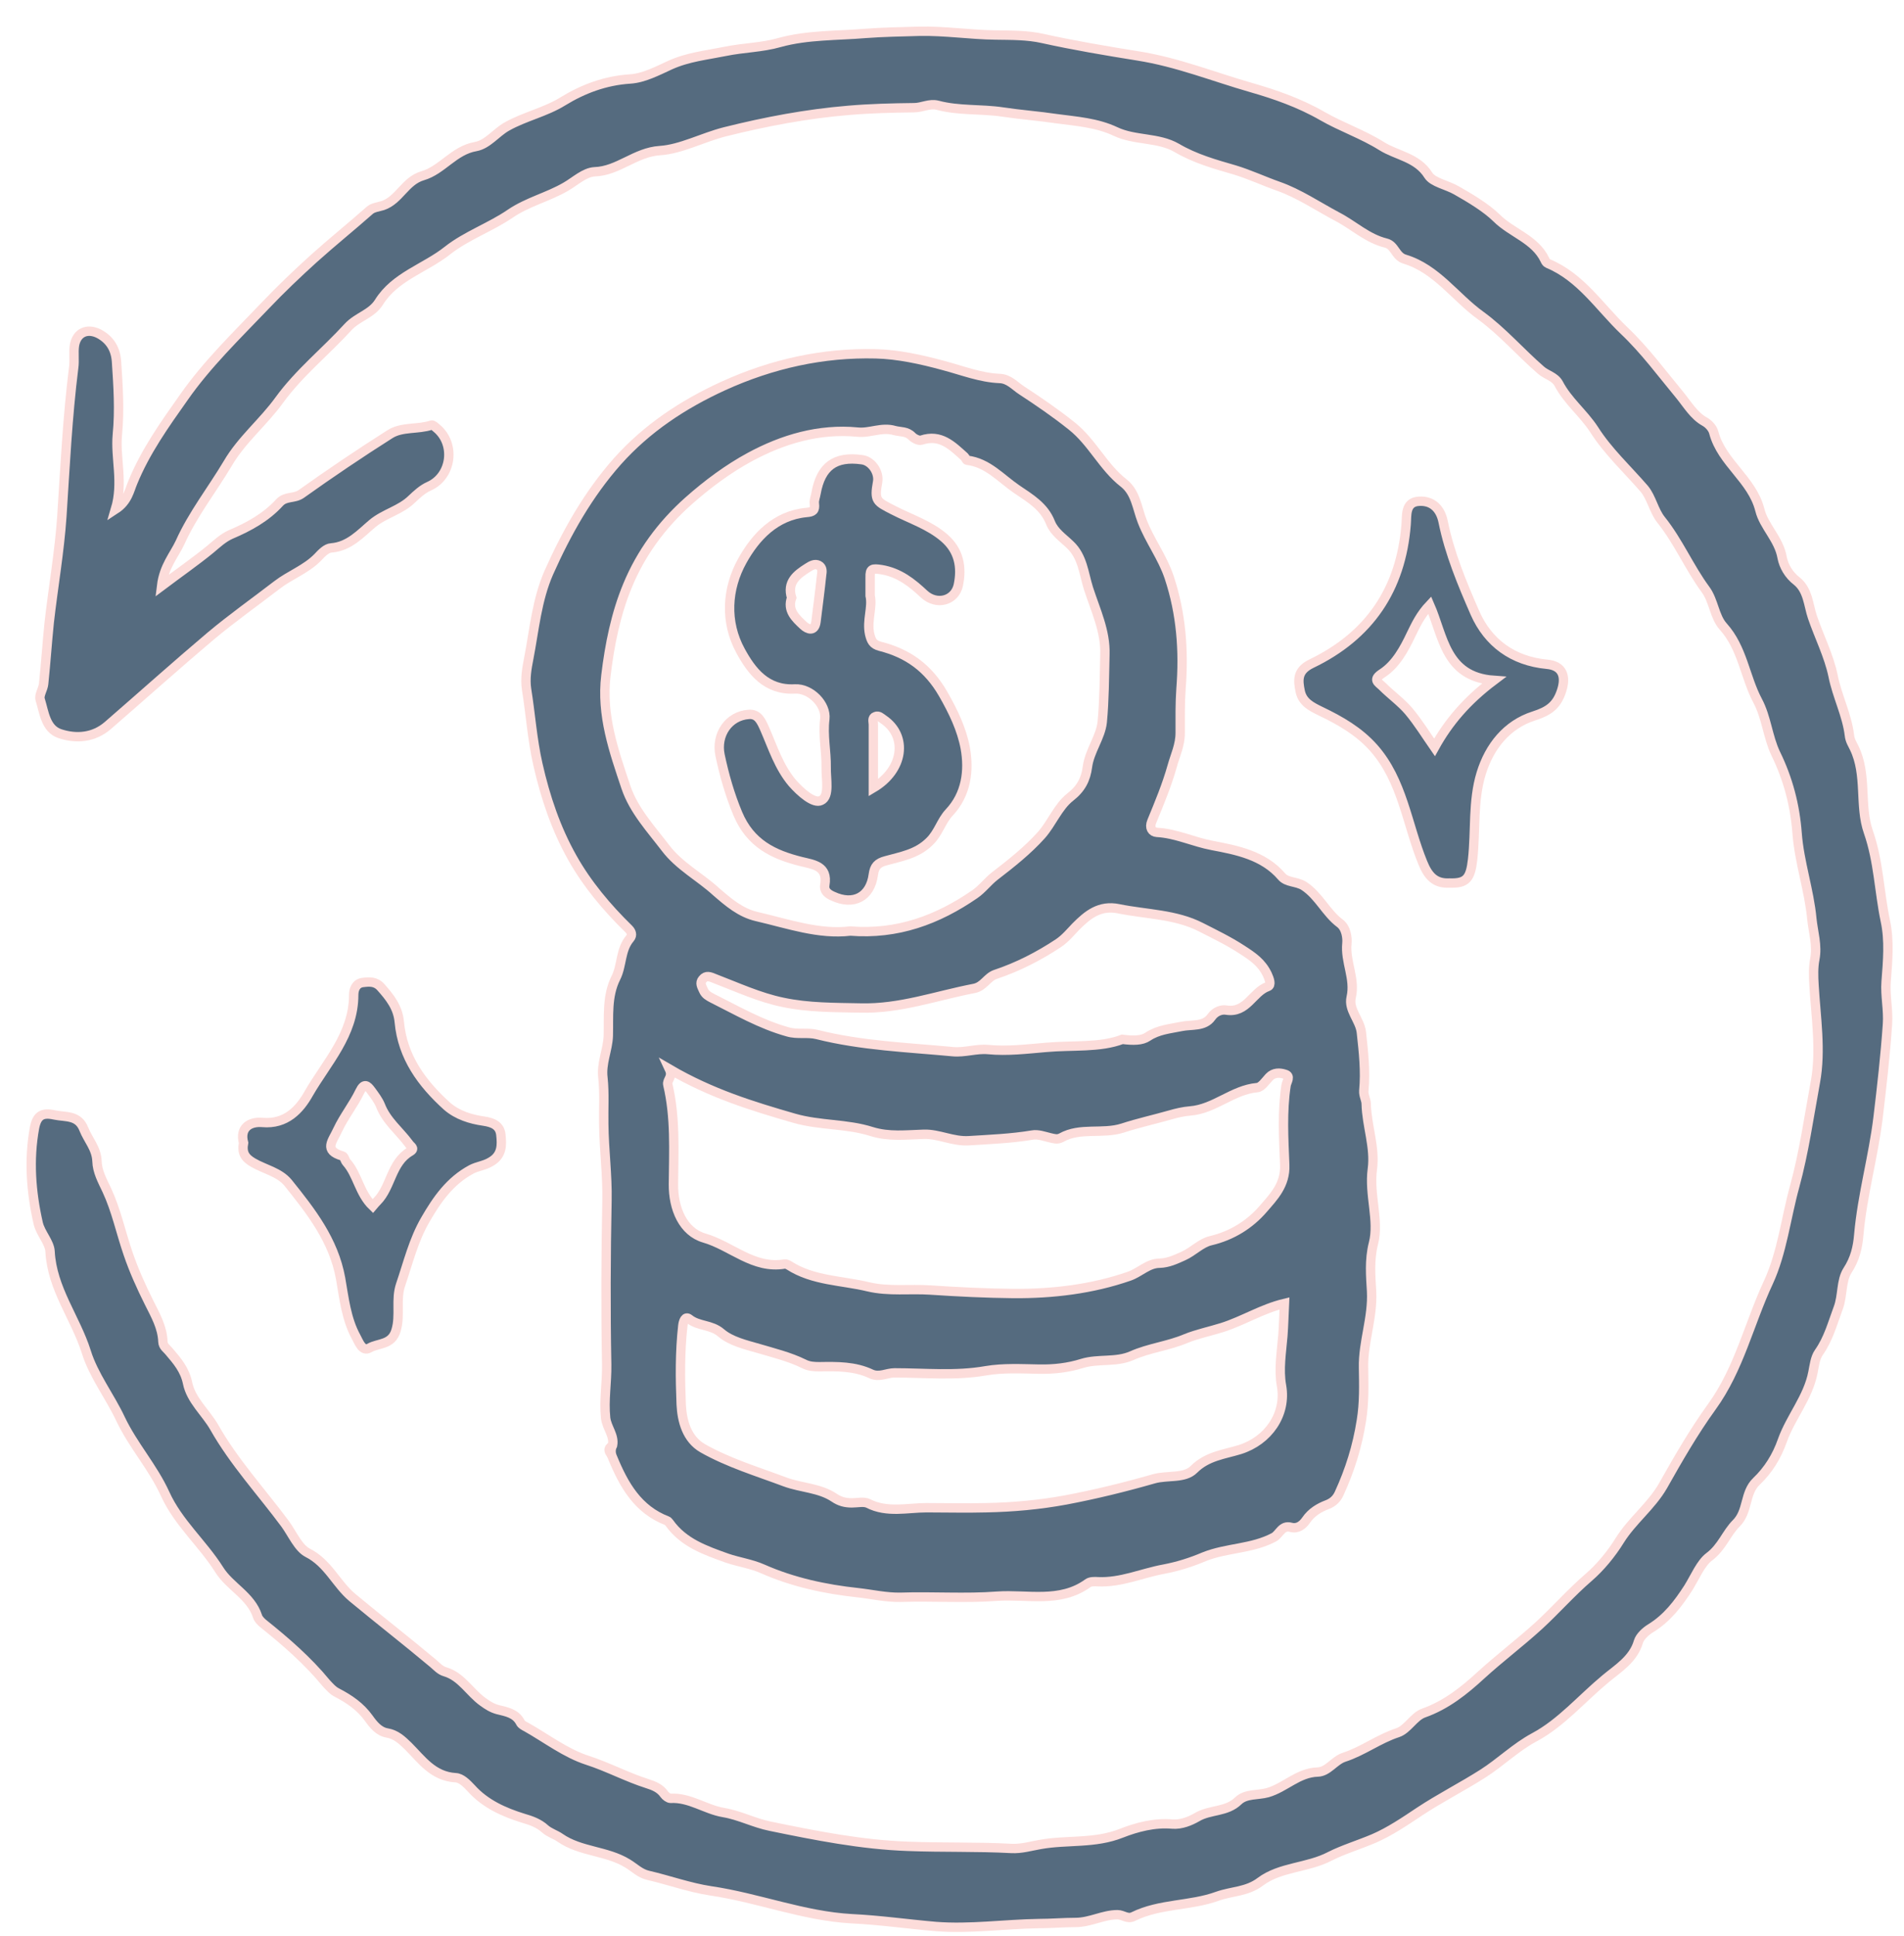 <svg width="61" height="62" viewBox="0 0 61 62" fill="none" xmlns="http://www.w3.org/2000/svg">
<path d="M5.176 18.766C5.76 18.328 6.266 17.976 6.739 17.59C6.945 17.418 7.142 17.229 7.391 17.117C7.975 16.869 8.524 16.568 8.954 16.096C9.151 15.881 9.426 15.976 9.649 15.821C10.576 15.16 11.53 14.516 12.491 13.906C12.878 13.657 13.393 13.76 13.822 13.614C13.865 13.597 13.934 13.666 13.985 13.709C14.603 14.215 14.475 15.246 13.745 15.572C13.53 15.666 13.341 15.847 13.195 15.984C12.826 16.345 12.328 16.439 11.933 16.765C11.555 17.083 11.186 17.504 10.611 17.547C10.456 17.555 10.302 17.718 10.182 17.847C9.804 18.234 9.289 18.414 8.877 18.732C8.164 19.281 7.434 19.796 6.747 20.372C5.64 21.307 4.558 22.278 3.459 23.231C3.004 23.626 2.446 23.669 1.922 23.497C1.458 23.342 1.415 22.81 1.286 22.398C1.244 22.261 1.381 22.072 1.398 21.9C1.467 21.247 1.51 20.586 1.578 19.925C1.707 18.792 1.905 17.667 1.982 16.534C2.085 14.945 2.162 13.357 2.36 11.777C2.394 11.545 2.351 11.296 2.385 11.064C2.454 10.652 2.789 10.498 3.167 10.687C3.536 10.884 3.708 11.193 3.733 11.588C3.785 12.369 3.837 13.142 3.759 13.924C3.691 14.688 3.957 15.443 3.699 16.31C4.094 16.053 4.146 15.701 4.257 15.443C4.661 14.456 5.279 13.589 5.88 12.739C6.627 11.665 7.589 10.738 8.499 9.785C8.997 9.261 9.529 8.755 10.061 8.274C10.645 7.75 11.263 7.252 11.856 6.728C11.959 6.643 12.131 6.625 12.268 6.582C12.792 6.402 12.981 5.793 13.539 5.629C14.165 5.449 14.543 4.814 15.239 4.694C15.625 4.625 15.891 4.247 16.243 4.05C16.827 3.723 17.471 3.595 18.038 3.243C18.682 2.848 19.394 2.581 20.184 2.53C20.622 2.504 21.06 2.272 21.472 2.083C22.039 1.826 22.64 1.766 23.232 1.646C23.816 1.525 24.409 1.525 24.975 1.362C25.877 1.113 26.813 1.148 27.731 1.07C28.298 1.027 28.873 1.019 29.448 1.002C30.273 0.984 31.088 1.113 31.904 1.122C32.411 1.13 32.917 1.122 33.407 1.233C34.42 1.457 35.441 1.628 36.455 1.791C37.717 1.989 38.885 2.461 40.087 2.805C40.834 3.019 41.632 3.294 42.362 3.715C42.954 4.058 43.675 4.307 44.259 4.676C44.749 4.985 45.401 5.037 45.762 5.612C45.908 5.844 46.354 5.921 46.655 6.093C47.11 6.351 47.608 6.651 47.943 6.977C48.432 7.467 49.179 7.656 49.497 8.325C49.514 8.368 49.548 8.42 49.591 8.437C50.647 8.875 51.248 9.837 52.03 10.584C52.699 11.219 53.24 11.957 53.824 12.661C54.056 12.945 54.271 13.314 54.614 13.503C54.769 13.589 54.88 13.743 54.906 13.855C55.164 14.825 56.134 15.349 56.383 16.336C56.512 16.86 56.992 17.263 57.095 17.856C57.147 18.131 57.31 18.414 57.568 18.611C57.928 18.903 57.937 19.384 58.066 19.762C58.28 20.389 58.589 20.99 58.727 21.642C58.855 22.295 59.173 22.896 59.251 23.548C59.268 23.72 59.353 23.84 59.405 23.952C59.826 24.819 59.56 25.798 59.86 26.648C60.186 27.584 60.203 28.545 60.401 29.49C60.538 30.125 60.478 30.778 60.427 31.439C60.392 31.877 60.504 32.349 60.47 32.804C60.401 33.8 60.289 34.796 60.169 35.792C60.015 37.054 59.663 38.273 59.551 39.544C59.517 39.948 59.431 40.317 59.19 40.686C58.976 41.021 59.044 41.493 58.89 41.897C58.71 42.377 58.581 42.875 58.272 43.313C58.151 43.485 58.126 43.734 58.083 43.949C57.928 44.756 57.37 45.383 57.104 46.13C56.924 46.645 56.649 47.083 56.271 47.443C55.885 47.812 56.014 48.396 55.627 48.783C55.309 49.1 55.172 49.547 54.76 49.856C54.485 50.062 54.305 50.508 54.09 50.852C53.764 51.358 53.412 51.822 52.88 52.148C52.725 52.243 52.545 52.406 52.493 52.569C52.33 53.144 51.815 53.445 51.429 53.771C50.673 54.398 50.012 55.179 49.162 55.634C48.552 55.961 48.072 56.441 47.505 56.802C46.844 57.223 46.131 57.583 45.47 58.021C45.006 58.33 44.526 58.657 44.01 58.88C43.547 59.077 43.032 59.232 42.611 59.446C41.89 59.824 41.022 59.781 40.379 60.262C39.949 60.588 39.46 60.563 39.005 60.726C38.138 61.043 37.159 60.958 36.309 61.378C36.12 61.473 35.983 61.318 35.802 61.318C35.339 61.318 34.935 61.567 34.454 61.567C34.076 61.567 33.673 61.602 33.286 61.602C32.179 61.619 31.08 61.782 29.981 61.696C29.079 61.619 28.186 61.49 27.285 61.447C25.739 61.361 24.288 60.777 22.769 60.554C22.09 60.451 21.429 60.211 20.759 60.056C20.502 59.996 20.322 59.807 20.107 59.678C19.437 59.266 18.596 59.309 17.943 58.854C17.797 58.751 17.608 58.699 17.462 58.571C17.265 58.39 17.025 58.304 16.758 58.227C16.149 58.038 15.548 57.772 15.101 57.274C14.955 57.12 14.784 56.939 14.595 56.931C13.873 56.888 13.513 56.355 13.075 55.917C12.878 55.729 12.697 55.548 12.397 55.497C12.139 55.454 11.959 55.231 11.813 55.025C11.547 54.655 11.195 54.415 10.8 54.209C10.662 54.14 10.559 54.02 10.448 53.9C9.855 53.179 9.151 52.569 8.421 51.985C8.353 51.925 8.275 51.848 8.25 51.762C8.035 51.101 7.365 50.818 7.022 50.268C6.49 49.426 5.708 48.765 5.288 47.838C4.901 46.988 4.266 46.293 3.862 45.443C3.519 44.713 2.995 44.043 2.763 43.288C2.42 42.206 1.664 41.27 1.604 40.076C1.587 39.785 1.304 39.501 1.226 39.184C0.995 38.17 0.917 37.149 1.106 36.118C1.183 35.723 1.355 35.62 1.742 35.706C2.102 35.783 2.506 35.698 2.686 36.161C2.823 36.505 3.09 36.779 3.107 37.183C3.115 37.518 3.278 37.81 3.424 38.119C3.725 38.763 3.871 39.475 4.103 40.145C4.283 40.677 4.523 41.21 4.781 41.725C4.978 42.12 5.202 42.506 5.219 42.97C5.227 43.124 5.339 43.184 5.416 43.279C5.674 43.58 5.923 43.871 6.009 44.292C6.12 44.842 6.584 45.228 6.859 45.7C7.494 46.825 8.37 47.769 9.134 48.8C9.366 49.117 9.555 49.572 9.855 49.727C10.516 50.062 10.774 50.732 11.289 51.161C12.148 51.874 13.032 52.56 13.882 53.273C14.002 53.376 14.105 53.496 14.26 53.539C14.784 53.694 15.05 54.2 15.47 54.501C15.625 54.612 15.754 54.698 15.943 54.75C16.218 54.819 16.518 54.861 16.673 55.162C16.707 55.231 16.793 55.274 16.861 55.308C17.514 55.677 18.124 56.149 18.819 56.373C19.48 56.587 20.081 56.913 20.734 57.12C20.948 57.188 21.146 57.266 21.283 57.463C21.326 57.523 21.421 57.592 21.481 57.592C22.099 57.557 22.605 57.952 23.181 58.047C23.696 58.133 24.16 58.382 24.675 58.485C26.134 58.785 27.594 59.077 29.096 59.129C30.195 59.172 31.303 59.137 32.402 59.197C32.72 59.215 33.029 59.12 33.329 59.069C34.188 58.914 35.072 59.051 35.931 58.708C36.412 58.519 36.987 58.365 37.554 58.416C37.846 58.442 38.146 58.313 38.352 58.193C38.773 57.944 39.297 58.038 39.674 57.669C39.915 57.437 40.301 57.497 40.61 57.411C41.177 57.248 41.589 56.768 42.216 56.75C42.542 56.742 42.748 56.381 43.057 56.278C43.667 56.081 44.173 55.686 44.783 55.488C45.092 55.385 45.298 54.973 45.607 54.861C46.337 54.604 46.921 54.132 47.453 53.642C48.054 53.093 48.707 52.603 49.308 52.054C49.849 51.556 50.338 50.998 50.896 50.517C51.274 50.191 51.626 49.761 51.892 49.332C52.287 48.697 52.897 48.242 53.275 47.589C53.764 46.722 54.262 45.855 54.846 45.048C55.722 43.837 56.039 42.386 56.657 41.064C57.095 40.119 57.216 39.012 57.499 37.99C57.799 36.891 57.954 35.775 58.16 34.659C58.349 33.637 58.177 32.581 58.117 31.55C58.1 31.267 58.091 30.975 58.143 30.718C58.229 30.271 58.091 29.851 58.048 29.43C57.963 28.511 57.645 27.61 57.576 26.691C57.508 25.781 57.284 24.939 56.889 24.132C56.632 23.591 56.597 22.982 56.314 22.449C55.902 21.677 55.833 20.758 55.206 20.062C54.923 19.745 54.906 19.238 54.64 18.878C54.116 18.165 53.773 17.341 53.215 16.645C52.983 16.353 52.914 15.941 52.682 15.658C52.141 15.031 51.514 14.456 51.068 13.752C50.725 13.228 50.227 12.842 49.935 12.284C49.815 12.06 49.54 12.009 49.368 11.854C48.715 11.288 48.14 10.618 47.445 10.111C46.62 9.519 46.028 8.609 45.006 8.3C44.706 8.214 44.689 7.853 44.405 7.785C43.804 7.639 43.366 7.209 42.834 6.934C42.207 6.6 41.615 6.196 40.954 5.964C40.49 5.801 40.035 5.586 39.554 5.441C38.928 5.26 38.283 5.08 37.7 4.736C37.107 4.393 36.36 4.505 35.742 4.213C35.141 3.929 34.489 3.886 33.853 3.801C33.278 3.715 32.685 3.672 32.119 3.586C31.423 3.483 30.719 3.552 30.041 3.371C29.775 3.303 29.543 3.449 29.285 3.449C28.581 3.457 27.877 3.474 27.182 3.534C25.842 3.646 24.529 3.895 23.224 4.221C22.511 4.402 21.816 4.779 21.146 4.822C20.347 4.874 19.815 5.475 19.051 5.501C18.725 5.518 18.424 5.81 18.124 5.981C17.548 6.316 16.904 6.462 16.338 6.849C15.711 7.278 14.947 7.544 14.346 8.016C13.625 8.592 12.654 8.849 12.139 9.682C11.899 10.06 11.452 10.146 11.152 10.472C10.431 11.262 9.581 11.94 8.945 12.816C8.43 13.528 7.743 14.078 7.297 14.842C6.79 15.692 6.172 16.474 5.768 17.375C5.579 17.779 5.253 18.131 5.176 18.766Z" fill="#556B7F" stroke="#FCDCDA" stroke-width="0.3" stroke-miterlimit="10"/>
<path d="M19.635 46.293C19.635 46.422 19.635 46.559 19.635 46.688C19.618 46.559 19.369 46.43 19.635 46.293Z" fill="#556B7F" stroke="#FCDCDA" stroke-width="0.3" stroke-miterlimit="10"/>
<path d="M15.496 35.904C15.076 35.844 14.655 35.715 14.32 35.424C13.513 34.694 12.895 33.852 12.792 32.728C12.749 32.264 12.491 31.938 12.199 31.611C12.028 31.422 11.83 31.44 11.624 31.465C11.392 31.491 11.332 31.706 11.332 31.86C11.332 33.131 10.465 34.024 9.89 35.02C9.606 35.527 9.168 36.016 8.404 35.947C8.001 35.913 7.674 36.119 7.803 36.6C7.743 36.918 7.846 37.081 8.112 37.235C8.482 37.45 8.945 37.536 9.229 37.879C9.967 38.798 10.688 39.717 10.911 40.936C11.023 41.571 11.092 42.241 11.409 42.816C11.495 42.971 11.607 43.306 11.839 43.168C12.122 43.005 12.551 43.082 12.689 42.602C12.835 42.112 12.671 41.623 12.835 41.142C13.075 40.438 13.247 39.717 13.625 39.064C14.002 38.411 14.415 37.819 15.101 37.45C15.299 37.347 15.522 37.33 15.72 37.209C16.097 36.995 16.08 36.66 16.046 36.334C16.012 36.042 15.788 35.947 15.496 35.904ZM13.144 36.875C12.526 37.235 12.534 38.017 12.079 38.472C12.036 38.514 11.993 38.566 11.942 38.626C11.512 38.214 11.461 37.622 11.1 37.218C11.049 37.158 11.032 37.038 10.972 37.021C10.353 36.84 10.654 36.548 10.817 36.188C11.023 35.75 11.323 35.381 11.53 34.951C11.667 34.668 11.77 34.763 11.89 34.926C12.002 35.08 12.122 35.235 12.191 35.406C12.38 35.896 12.792 36.214 13.092 36.617C13.144 36.712 13.316 36.772 13.144 36.875Z" fill="#556B7F" stroke="#FCDCDA" stroke-width="0.3" stroke-miterlimit="10"/>
<path d="M43.967 37.441C44.062 36.745 43.787 36.059 43.77 35.355C43.77 35.217 43.684 35.097 43.693 34.934C43.753 34.307 43.684 33.689 43.615 33.062C43.572 32.667 43.195 32.341 43.289 31.937C43.426 31.336 43.092 30.804 43.152 30.212C43.169 30.048 43.135 29.722 42.928 29.568C42.482 29.233 42.259 28.692 41.778 28.374C41.538 28.22 41.228 28.271 41.057 28.065C40.473 27.387 39.614 27.224 38.842 27.078C38.241 26.966 37.682 26.691 37.064 26.657C36.91 26.648 36.815 26.511 36.901 26.305C37.142 25.721 37.382 25.146 37.554 24.536C37.648 24.193 37.811 23.866 37.811 23.471C37.811 22.999 37.803 22.527 37.837 22.055C37.931 20.844 37.846 19.659 37.459 18.492C37.245 17.848 36.833 17.315 36.592 16.689C36.429 16.268 36.386 15.77 36 15.469C35.339 14.954 34.995 14.164 34.334 13.641C33.819 13.229 33.278 12.859 32.728 12.499C32.514 12.361 32.325 12.129 32.024 12.121C31.406 12.095 30.822 11.863 30.238 11.709C29.517 11.511 28.762 11.348 28.058 11.331C26.375 11.288 24.735 11.649 23.172 12.361C21.876 12.954 20.725 13.718 19.781 14.774C18.845 15.83 18.158 17.049 17.583 18.337C17.196 19.221 17.119 20.166 16.939 21.093C16.879 21.402 16.819 21.729 16.87 22.072C16.999 22.87 17.05 23.669 17.231 24.468C17.471 25.532 17.814 26.545 18.338 27.473C18.811 28.314 19.446 29.07 20.141 29.748C20.227 29.834 20.27 29.945 20.184 30.048C19.867 30.418 19.935 30.916 19.729 31.319C19.437 31.903 19.506 32.547 19.489 33.174C19.472 33.629 19.257 34.05 19.317 34.522C19.369 35.011 19.334 35.509 19.343 35.998C19.351 36.814 19.463 37.63 19.446 38.454C19.412 40.206 19.403 41.949 19.437 43.7C19.446 44.275 19.343 44.834 19.403 45.409C19.437 45.718 19.686 45.967 19.626 46.285C19.558 46.413 19.566 46.551 19.626 46.679C19.987 47.555 20.433 48.345 21.378 48.706C21.403 48.714 21.421 48.749 21.446 48.774C21.901 49.41 22.597 49.65 23.292 49.899C23.67 50.028 24.065 50.08 24.434 50.243C25.404 50.672 26.443 50.895 27.491 51.007C27.946 51.058 28.384 51.161 28.848 51.153C29.878 51.118 30.925 51.196 31.947 51.118C32.917 51.05 33.956 51.35 34.849 50.706C34.926 50.646 35.064 50.646 35.175 50.655C35.914 50.689 36.584 50.38 37.288 50.251C37.743 50.165 38.172 50.028 38.575 49.856C39.305 49.564 40.112 49.607 40.816 49.23C40.997 49.127 41.065 48.834 41.357 48.912C41.572 48.972 41.735 48.843 41.847 48.68C42.018 48.431 42.259 48.285 42.534 48.182C42.705 48.113 42.825 48.002 42.903 47.83C43.246 47.083 43.487 46.319 43.615 45.495C43.71 44.919 43.693 44.361 43.684 43.795C43.667 42.979 43.985 42.206 43.942 41.356C43.916 40.884 43.864 40.36 44.002 39.819C44.191 39.089 43.856 38.257 43.967 37.441ZM35.845 29.104C36.729 29.284 37.665 29.276 38.481 29.696C38.919 29.92 39.365 30.134 39.786 30.409C40.147 30.641 40.421 30.83 40.602 31.207C40.67 31.354 40.739 31.551 40.619 31.594C40.13 31.766 39.949 32.453 39.288 32.349C39.151 32.324 38.945 32.375 38.807 32.573C38.584 32.89 38.172 32.804 37.846 32.873C37.476 32.95 37.107 32.976 36.772 33.2C36.584 33.328 36.309 33.328 35.957 33.285C35.236 33.56 34.36 33.466 33.51 33.543C32.9 33.594 32.282 33.672 31.655 33.612C31.286 33.577 30.908 33.715 30.53 33.68C29.079 33.543 27.611 33.491 26.177 33.131C25.868 33.053 25.55 33.139 25.233 33.045C24.366 32.804 23.602 32.358 22.811 31.963C22.7 31.903 22.597 31.852 22.537 31.714C22.485 31.594 22.408 31.482 22.511 31.362C22.623 31.225 22.743 31.276 22.889 31.336C23.61 31.611 24.331 31.946 25.087 32.1C25.894 32.272 26.735 32.264 27.568 32.281C28.83 32.315 29.998 31.886 31.209 31.654C31.518 31.594 31.621 31.302 31.887 31.207C32.608 30.967 33.278 30.624 33.913 30.203C34.128 30.057 34.291 29.86 34.463 29.679C34.84 29.301 35.227 28.975 35.845 29.104ZM21.326 27.163C20.854 26.545 20.304 25.953 20.055 25.215C19.669 24.064 19.257 22.905 19.412 21.634C19.532 20.638 19.729 19.659 20.107 18.749C20.536 17.71 21.197 16.809 22.056 16.045C22.666 15.504 23.327 15.014 24.022 14.637C25.07 14.07 26.237 13.718 27.474 13.838C27.869 13.881 28.247 13.666 28.659 13.787C28.848 13.838 29.054 13.804 29.217 13.975C29.285 14.044 29.431 14.121 29.517 14.096C30.135 13.89 30.505 14.276 30.899 14.628C30.934 14.662 30.951 14.731 30.985 14.74C31.646 14.817 32.067 15.323 32.574 15.667C33.003 15.959 33.45 16.216 33.656 16.74C33.776 17.041 34.051 17.221 34.282 17.444C34.686 17.822 34.72 18.363 34.875 18.852C35.098 19.539 35.424 20.217 35.399 20.964C35.381 21.686 35.381 22.416 35.313 23.128C35.261 23.609 34.909 24.047 34.84 24.553C34.789 24.957 34.635 25.257 34.291 25.524C33.896 25.833 33.699 26.365 33.364 26.743C32.926 27.232 32.394 27.653 31.87 28.056C31.638 28.237 31.466 28.477 31.226 28.64C30.041 29.456 28.753 29.937 27.242 29.817C26.237 29.937 25.25 29.585 24.245 29.353C23.722 29.233 23.327 28.889 22.94 28.554C22.425 28.082 21.764 27.739 21.326 27.163ZM41.1 42.781C41.057 43.305 40.962 43.855 41.057 44.378C41.22 45.297 40.627 46.139 39.726 46.422C39.228 46.576 38.678 46.628 38.249 47.057C37.949 47.358 37.399 47.237 36.97 47.358C36.043 47.624 35.098 47.856 34.145 48.036C33.304 48.191 32.462 48.268 31.595 48.285C30.968 48.302 30.307 48.285 29.68 48.285C29.079 48.285 28.418 48.457 27.817 48.148C27.68 48.079 27.474 48.13 27.293 48.13C27.079 48.13 26.907 48.088 26.718 47.959C26.255 47.65 25.671 47.65 25.155 47.461C24.263 47.126 23.344 46.851 22.511 46.379C22.005 46.087 21.85 45.512 21.824 44.979C21.79 44.138 21.781 43.297 21.876 42.455C21.893 42.309 21.953 42.138 22.082 42.24C22.382 42.481 22.786 42.412 23.104 42.687C23.413 42.953 23.885 43.065 24.305 43.185C24.795 43.331 25.293 43.451 25.748 43.674C25.911 43.76 26.074 43.769 26.255 43.769C26.821 43.76 27.388 43.752 27.912 44.001C28.169 44.121 28.41 43.966 28.659 43.966C29.629 43.966 30.608 44.069 31.586 43.898C32.145 43.803 32.728 43.837 33.295 43.846C33.767 43.855 34.222 43.803 34.66 43.666C35.184 43.503 35.751 43.64 36.257 43.417C36.815 43.168 37.425 43.108 37.992 42.867C38.352 42.721 38.764 42.636 39.151 42.515C39.829 42.301 40.43 41.914 41.151 41.742C41.134 42.094 41.126 42.438 41.1 42.781ZM41.203 34.762C41.074 35.603 41.126 36.462 41.16 37.304C41.186 37.947 40.799 38.334 40.473 38.712C40.044 39.21 39.477 39.57 38.79 39.733C38.481 39.802 38.223 40.085 37.914 40.223C37.665 40.334 37.434 40.446 37.15 40.455C36.789 40.455 36.523 40.746 36.188 40.867C34.978 41.288 33.716 41.433 32.471 41.425C31.595 41.416 30.694 41.373 29.8 41.313C29.148 41.27 28.47 41.365 27.817 41.21C26.967 41.004 26.049 41.021 25.276 40.523C25.233 40.498 25.181 40.472 25.138 40.48C24.142 40.652 23.43 39.897 22.563 39.648C21.884 39.45 21.567 38.703 21.575 37.922C21.584 36.857 21.644 35.792 21.395 34.736C21.36 34.582 21.567 34.496 21.446 34.238C22.786 35.02 24.099 35.423 25.439 35.81C26.272 36.05 27.122 35.981 27.929 36.239C28.487 36.411 29.028 36.342 29.595 36.325C30.075 36.308 30.53 36.565 31.046 36.531C31.724 36.488 32.402 36.462 33.072 36.35C33.252 36.316 33.458 36.393 33.639 36.436C33.759 36.462 33.87 36.505 33.999 36.436C34.609 36.093 35.313 36.333 35.965 36.127C36.463 35.964 36.978 35.852 37.485 35.707C37.691 35.647 37.914 35.595 38.129 35.578C38.91 35.518 39.494 34.9 40.275 34.831C40.413 34.822 40.542 34.625 40.662 34.496C40.808 34.341 41.005 34.35 41.16 34.401C41.374 34.453 41.22 34.642 41.203 34.762Z" fill="#556B7F" stroke="#FCDCDA" stroke-width="0.3" stroke-miterlimit="10"/>
<path d="M49.557 21.273C48.467 21.17 47.677 20.586 47.256 19.633C46.844 18.689 46.44 17.727 46.234 16.706C46.148 16.285 45.882 16.027 45.461 16.053C45.006 16.079 45.075 16.517 45.049 16.8C44.886 18.869 43.873 20.363 42.01 21.256C41.555 21.479 41.581 21.78 41.658 22.149C41.735 22.492 42.01 22.63 42.31 22.776C42.937 23.076 43.538 23.42 44.01 23.952C44.938 25 45.075 26.391 45.582 27.627C45.753 28.048 45.968 28.305 46.44 28.279C46.981 28.297 47.11 28.134 47.179 27.524C47.282 26.605 47.179 25.661 47.453 24.768C47.719 23.901 48.278 23.205 49.136 22.93C49.617 22.776 49.875 22.596 50.029 22.123C50.184 21.651 50.055 21.316 49.557 21.273ZM45.959 23.935C45.702 23.566 45.444 23.145 45.135 22.776C44.886 22.484 44.56 22.252 44.285 21.977C44.156 21.849 43.959 21.771 44.294 21.557C44.723 21.273 44.989 20.784 45.212 20.312C45.367 19.994 45.513 19.685 45.805 19.376C46.243 20.372 46.303 21.677 47.857 21.788C46.99 22.441 46.406 23.128 45.959 23.935Z" fill="#556B7F" stroke="#FCDCDA" stroke-width="0.3" stroke-miterlimit="10"/>
<path d="M25.387 25.077C24.958 24.57 24.761 23.943 24.503 23.351C24.391 23.102 24.288 22.853 23.988 22.879C23.344 22.922 22.932 23.531 23.069 24.184C23.206 24.828 23.378 25.437 23.636 26.055C24.039 27.017 24.778 27.369 25.671 27.592C26.057 27.687 26.529 27.73 26.426 28.339C26.392 28.537 26.529 28.631 26.684 28.7C27.345 29.009 27.886 28.726 27.98 28.005C28.015 27.747 28.118 27.635 28.375 27.567C28.865 27.429 29.38 27.352 29.783 26.948C30.067 26.674 30.153 26.296 30.41 26.021C30.96 25.437 31.054 24.682 30.925 23.96C30.814 23.36 30.539 22.784 30.213 22.218C29.732 21.385 29.079 20.921 28.195 20.698C27.963 20.638 27.912 20.517 27.86 20.303C27.766 19.865 27.963 19.453 27.877 19.075C27.877 18.843 27.877 18.672 27.877 18.491C27.869 18.208 27.946 18.199 28.238 18.242C28.813 18.337 29.217 18.663 29.612 19.032C30.007 19.393 30.59 19.247 30.702 18.74C30.822 18.165 30.728 17.633 30.247 17.221C29.766 16.808 29.165 16.619 28.616 16.336C28.083 16.061 28.006 16.044 28.118 15.426C28.169 15.117 27.92 14.756 27.611 14.722C26.753 14.602 26.297 14.937 26.143 15.804C26.126 15.915 26.074 16.027 26.091 16.13C26.117 16.345 26.049 16.396 25.834 16.413C24.838 16.508 24.203 17.203 23.782 17.959C23.284 18.852 23.215 19.916 23.73 20.852C24.082 21.496 24.555 22.114 25.465 22.063C25.971 22.037 26.478 22.561 26.426 23.025C26.358 23.548 26.478 24.064 26.469 24.579C26.461 24.948 26.589 25.506 26.306 25.635C26.074 25.755 25.645 25.369 25.387 25.077ZM28.049 22.947C28.152 22.904 28.229 22.99 28.307 23.042C29.088 23.574 28.951 24.656 27.98 25.231C27.98 24.527 27.98 23.866 27.98 23.205C27.98 23.11 27.929 22.99 28.049 22.947ZM26.323 18.414C26.272 18.912 26.203 19.41 26.143 19.908C26.1 20.243 25.877 20.157 25.739 20.028C25.49 19.796 25.216 19.547 25.362 19.144C25.207 18.646 25.525 18.405 25.877 18.182C25.997 18.105 26.109 18.045 26.229 18.105C26.358 18.174 26.34 18.311 26.323 18.414Z" fill="#556B7F" stroke="#FCDCDA" stroke-width="0.3" stroke-miterlimit="10"/>
</svg>
